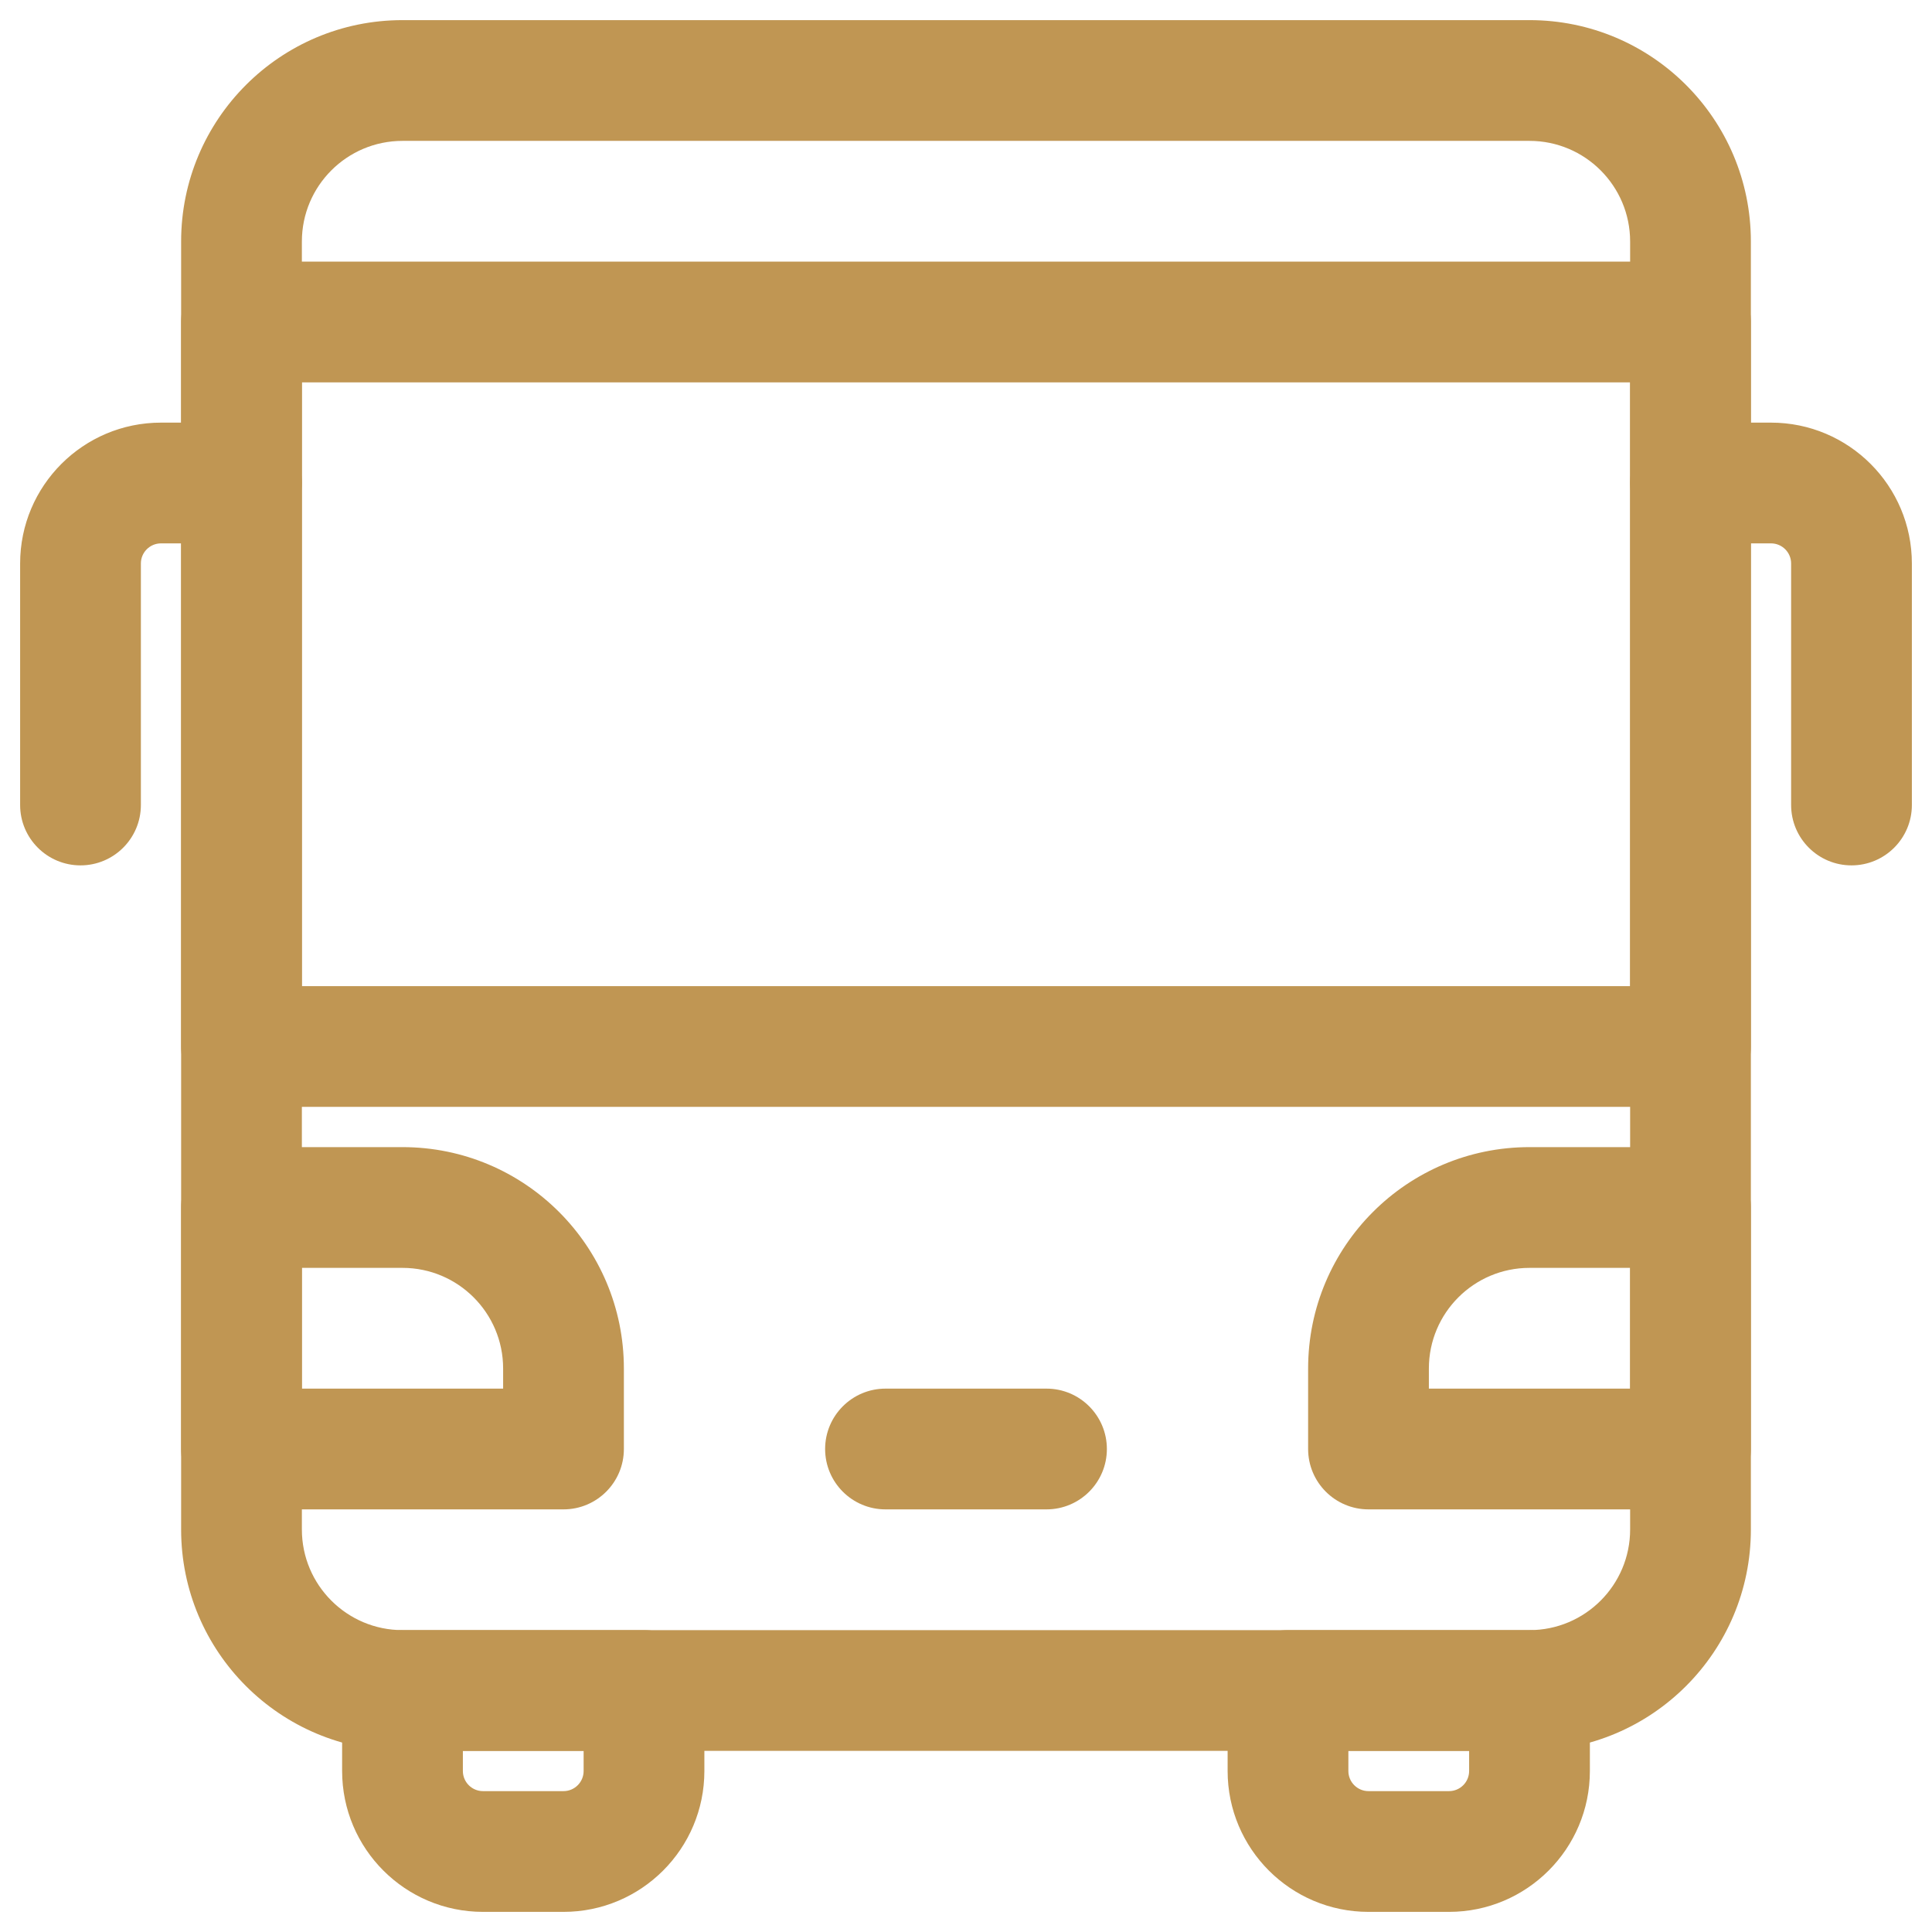 <svg fill="none" height="24" viewBox="0 0 24 24" width="24" xmlns="http://www.w3.org/2000/svg"><g id="Bus"><path clip-rule="evenodd" d="M2.25 3C2.25 1.481 3.481 0.25 5 0.25H19C20.519 0.25 21.75 1.481 21.75 3V19C21.75 20.519 20.519 21.75 19 21.75H5C3.481 21.75 2.25 20.519 2.25 19V3ZM5 1.75C4.31 1.75 3.75 2.31 3.75 3V19C3.75 19.69 4.31 20.25 5 20.25H19C19.69 20.25 20.25 19.69 20.25 19V3C20.25 2.31 19.69 1.75 19 1.75H5Z" fill="#c09653" fill-rule="evenodd" id="Rectangle 11 (Stroke)" opacity="1" original-fill="#000000"></path><path clip-rule="evenodd" d="M2.25 4C2.25 3.586 2.586 3.25 3 3.25H21C21.414 3.25 21.75 3.586 21.75 4V13C21.75 13.414 21.414 13.75 21 13.75H3C2.586 13.75 2.25 13.414 2.25 13V4ZM3.75 4.75V12.25H20.25V4.75H3.75Z" fill="#c09653" fill-rule="evenodd" id="Rectangle 14 (Stroke)" opacity="1" original-fill="#000000"></path><path clip-rule="evenodd" d="M4.25 21C4.25 20.586 4.586 20.25 5 20.25H8C8.414 20.25 8.75 20.586 8.75 21V22C8.75 22.966 7.966 23.75 7 23.75H6C5.034 23.75 4.25 22.966 4.25 22V21ZM5.75 21.75V22C5.75 22.138 5.862 22.25 6 22.25H7C7.138 22.25 7.25 22.138 7.25 22V21.75H5.75Z" fill="#c09653" fill-rule="evenodd" id="Rectangle 12 (Stroke)" opacity="1" original-fill="#000000"></path><path clip-rule="evenodd" d="M15.25 21C15.25 20.586 15.586 20.25 16 20.25H19C19.414 20.25 19.75 20.586 19.75 21V22C19.75 22.966 18.966 23.75 18 23.75H17C16.034 23.75 15.25 22.966 15.25 22V21ZM16.75 21.75V22C16.75 22.138 16.862 22.25 17 22.25H18C18.138 22.25 18.25 22.138 18.25 22V21.75H16.75Z" fill="#c09653" fill-rule="evenodd" id="Rectangle 17 (Stroke)" opacity="1" original-fill="#000000"></path><path clip-rule="evenodd" d="M20.25 6C20.25 5.586 20.586 5.25 21 5.25H22C22.966 5.25 23.75 6.034 23.75 7V10C23.75 10.414 23.414 10.75 23 10.75C22.586 10.75 22.25 10.414 22.25 10V7C22.25 6.862 22.138 6.75 22 6.75H21C20.586 6.75 20.25 6.414 20.25 6Z" fill="#c09653" fill-rule="evenodd" id="Vector 14 (Stroke)" opacity="1" original-fill="#000000"></path><path clip-rule="evenodd" d="M3.75 6C3.75 5.586 3.414 5.25 3 5.25H2C1.034 5.25 0.25 6.034 0.25 7V10C0.25 10.414 0.586 10.75 1 10.75C1.414 10.75 1.75 10.414 1.75 10V7C1.75 6.862 1.862 6.75 2 6.75H3C3.414 6.75 3.75 6.414 3.75 6Z" fill="#c09653" fill-rule="evenodd" id="Vector 15 (Stroke)" opacity="1" original-fill="#000000"></path><path clip-rule="evenodd" d="M2.25 15C2.25 14.586 2.586 14.25 3 14.25H5C6.519 14.25 7.75 15.481 7.75 17V18C7.75 18.414 7.414 18.75 7 18.75H3C2.586 18.75 2.25 18.414 2.25 18V15ZM3.75 15.75V17.25H6.25V17C6.25 16.31 5.69 15.75 5 15.75H3.75Z" fill="#c09653" fill-rule="evenodd" id="Rectangle 18 (Stroke)" opacity="1" original-fill="#000000"></path><path clip-rule="evenodd" d="M21.75 15C21.75 14.586 21.414 14.25 21 14.25H19C17.481 14.25 16.25 15.481 16.25 17V18C16.25 18.414 16.586 18.75 17 18.75H21C21.414 18.75 21.75 18.414 21.75 18V15ZM20.25 15.75V17.25H17.75V17C17.75 16.31 18.31 15.75 19 15.75H20.25Z" fill="#c09653" fill-rule="evenodd" id="Rectangle 19 (Stroke)" opacity="1" original-fill="#000000"></path><path clip-rule="evenodd" d="M10.25 18C10.25 17.586 10.586 17.25 11 17.25H13C13.414 17.25 13.75 17.586 13.75 18C13.75 18.414 13.414 18.75 13 18.75H11C10.586 18.75 10.25 18.414 10.25 18Z" fill="#c09653" fill-rule="evenodd" id="Vector 16 (Stroke)" opacity="1" original-fill="#000000"></path></g></svg>